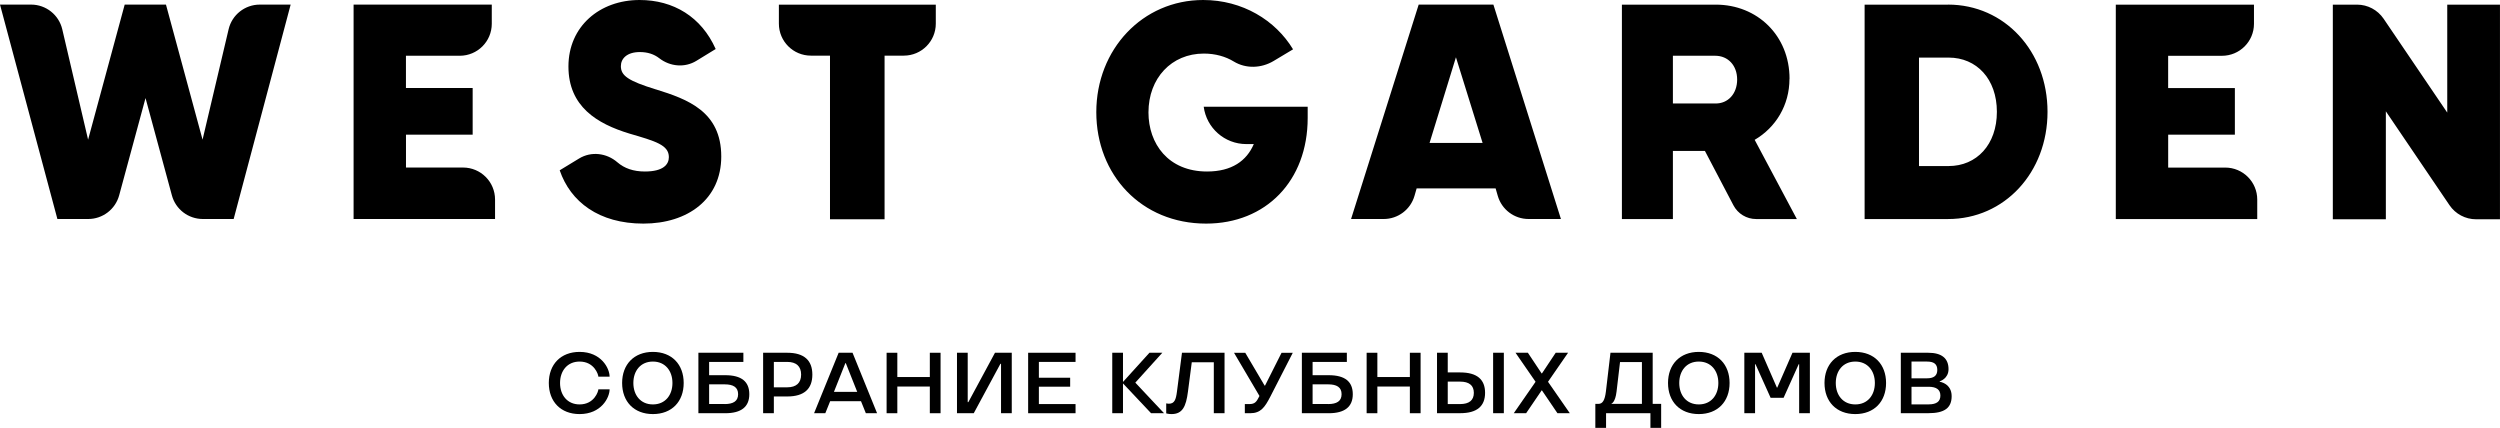 <svg width="818" height="140" viewBox="0 0 818 140" fill="none" xmlns="http://www.w3.org/2000/svg">
<path d="M66.278 45.702L54.304 1.504H40.799L28.824 45.702L20.374 9.587C19.263 4.857 15.038 1.504 10.174 1.504H0L18.778 71.657H28.863C33.586 71.657 37.735 68.496 38.986 63.932L47.615 32.087L56.245 63.932C57.47 68.483 61.619 71.657 66.368 71.657H76.453L95.103 1.504H85.005C80.142 1.504 75.916 4.844 74.806 9.561L66.278 45.689V45.702ZM214.639 29.27C205.537 26.465 203.15 24.757 203.15 21.646C203.15 19.148 205.154 17.032 209.367 17.032C211.869 17.032 213.988 17.707 215.737 19.071C219.26 21.799 224.06 22.233 227.864 19.9L234.17 16.037C229.485 5.52 220.371 0 209.265 0C196.244 0 185.993 8.618 185.993 21.748C185.993 34.879 195.376 40.488 205.92 43.701C214.448 46.199 218.852 47.41 218.852 51.413C218.852 53.81 217.026 56.117 211.001 56.117C207.235 56.117 204.286 55.072 202.001 53.096C198.478 50.049 193.448 49.437 189.465 51.872L183.134 55.722C186.67 66.048 195.963 73.162 210.516 73.162C225.068 73.162 235.996 65.143 235.996 51.209C235.996 36.472 224.979 32.469 214.639 29.257V29.27ZM265.292 18.204H271.573V71.746H289.432V18.204H295.713C301.508 18.204 306.193 13.526 306.193 7.738V1.517H254.85V7.738C254.85 13.526 259.535 18.204 265.331 18.204H265.292ZM132.825 44.058H154.654V28.798H132.825V18.243H150.429C156.224 18.243 160.909 13.564 160.909 7.776V1.504H115.694V71.657H161.981V65.283C161.981 59.496 157.296 54.817 151.501 54.817H132.838V44.058H132.825Z" fill="black"/>
<path d="M407.819 47.143H410.245C407.909 52.612 403.058 56.117 394.939 56.117C382.212 56.117 375.778 46.99 375.778 36.778C375.778 25.56 383.335 17.529 393.879 17.529C397.709 17.529 401.041 18.51 403.696 20.129C407.679 22.551 412.708 22.347 416.704 19.964L423.087 16.139C417.329 6.616 406.53 0 393.675 0C373.85 0 358.71 16.139 358.71 36.689C358.71 57.239 373.467 73.162 394.632 73.162C414.164 73.162 427.874 59.228 427.874 38.589V34.93H393.854C394.76 41.839 400.658 47.143 407.806 47.143H407.832H407.819ZM464.192 1.504L442.069 71.657H452.754C457.426 71.657 461.536 68.559 462.826 64.072L463.528 61.637H489.365L490.067 64.072C491.357 68.559 495.454 71.657 500.139 71.657H510.735L488.638 1.504H464.192ZM467.753 46.76L476.383 18.74L485.102 46.76H467.753ZM585.54 25.789C585.54 11.652 575.009 1.517 561.401 1.517H530.687V71.67H547.372V49.386H557.852L567.184 67.183C568.639 69.949 571.498 71.67 574.613 71.67H587.928L574.128 45.753C581.021 41.737 585.515 34.42 585.515 25.789H585.54ZM561.209 33.859H547.372V18.243H561.209C565.422 18.243 568.396 21.417 568.396 26.032C568.396 30.647 565.422 33.961 561.209 33.859ZM637.394 1.517H610.101V71.67H637.394C655.88 71.67 669.95 56.436 669.95 36.587C669.95 16.738 655.88 1.504 637.394 1.504V1.517ZM637.573 54.333H627.896V18.842H637.573C646.764 18.842 653.38 25.853 653.38 36.587C653.38 47.321 646.764 54.333 637.573 54.333ZM709.42 44.07H731.25V28.811H709.42V18.255H727.02C732.82 18.255 737.5 13.577 737.5 7.789V1.517H692.29V71.67H738.57V65.296C738.57 59.508 733.89 54.83 728.09 54.83H709.43V44.07H709.42ZM800.74 1.53V36.842L779.91 6.119C777.95 3.251 774.71 1.517 771.23 1.517H763.3V71.734H780.65V36.421L801.48 67.144C803.43 70.013 806.68 71.746 810.16 71.746H817.99V1.517H800.73L800.74 1.53Z" fill="black"/>
<path d="M179.572 125.314C179.572 119.246 183.453 115.141 189.644 115.141C196.716 115.141 199.461 120.508 199.461 123.249H195.784C195.784 122.573 194.457 118.303 189.644 118.303C185.623 118.303 183.249 121.349 183.249 125.314C183.249 129.279 185.623 132.326 189.644 132.326C194.457 132.326 195.784 128.055 195.784 127.379H199.461C199.461 130.12 196.716 135.487 189.644 135.487C183.453 135.487 179.572 131.395 179.572 125.314Z" fill="black"/>
<path d="M203.559 125.314C203.559 119.246 207.439 115.141 213.631 115.141C219.822 115.141 223.702 119.233 223.702 125.314C223.702 131.395 219.822 135.487 213.631 135.487C207.439 135.487 203.559 131.395 203.559 125.314ZM220.026 125.314C220.026 121.362 217.677 118.303 213.631 118.303C209.584 118.303 207.235 121.349 207.235 125.314C207.235 129.279 209.584 132.326 213.631 132.326C217.677 132.326 220.026 129.279 220.026 125.314Z" fill="black"/>
<path d="M228.515 115.422H243.234V118.417H232.026V122.765H237.311C242.634 122.765 245.174 124.881 245.174 128.986C245.174 133.091 242.57 135.207 237.311 135.207H228.515V115.422ZM237.119 132.211C239.889 132.211 241.51 131.28 241.51 128.986C241.51 126.691 239.902 125.76 237.119 125.76H232.026V132.198H237.119V132.211Z" fill="black"/>
<path d="M257.595 115.422C263.135 115.422 265.803 117.933 265.803 122.573C265.803 127.214 263.148 129.725 257.595 129.725H253.204V135.207H249.693V115.422H257.595ZM257.595 126.729C260.505 126.729 262.127 125.314 262.127 122.573C262.127 119.832 260.518 118.417 257.595 118.417H253.204V126.729H257.595Z" fill="black"/>
<path d="M274.394 115.422H278.952L286.981 135.207H283.305L281.722 131.28H271.624L270.041 135.207H266.365L274.407 115.422H274.394ZM280.483 128.221L276.743 118.813H276.603L272.862 128.221H280.483Z" fill="black"/>
<path d="M290.096 115.422H293.606V123.364H304.24V115.422H307.751V135.207H304.24V126.474H293.606V135.207H290.096V115.422Z" fill="black"/>
<path d="M313.125 115.422H316.635V131.586H316.84L325.558 115.422H331.048V135.207H327.537V119.042H327.333L318.614 135.207H313.125V115.422Z" fill="black"/>
<path d="M336.409 115.422H351.919V118.417H339.92V123.593H350.157V126.525H339.92V132.211H351.919V135.207H336.409V115.422Z" fill="black"/>
<path d="M363.931 115.422H367.442V124.97L376.097 115.422H380.31L371.476 125.199L380.871 135.207H376.633L367.442 125.454V135.207H363.931V115.422Z" fill="black"/>
<path d="M381.586 135.258V131.981C381.586 131.981 382.007 132.096 382.467 132.096C384.331 132.096 384.765 130.681 385.097 128.17L386.743 115.422H400.671V135.207H397.16V118.532H389.948L388.696 128.17C388.071 133.027 386.909 135.487 383.322 135.487C382.301 135.487 381.599 135.258 381.599 135.258H381.586Z" fill="black"/>
<path d="M407.309 132.211H408.866C410.589 132.211 411.164 131.421 411.955 129.84L412.096 129.559L403.773 115.434H407.449L413.781 126.168H413.921L419.321 115.434H422.997L415.619 129.84C413.832 133.282 412.504 135.207 409.057 135.207H407.309V132.211Z" fill="black"/>
<path d="M425.972 115.422H440.69V118.417H429.482V122.765H434.767C440.09 122.765 442.631 124.881 442.631 128.986C442.631 133.091 440.027 135.207 434.767 135.207H425.972V115.422ZM434.576 132.211C437.346 132.211 438.967 131.28 438.967 128.986C438.967 126.691 437.359 125.76 434.576 125.76H429.482V132.198H434.576V132.211Z" fill="black"/>
<path d="M447.162 115.422H450.673V123.364H461.307V115.422H464.817V135.207H461.307V126.474H450.673V135.207H447.162V115.422Z" fill="black"/>
<path d="M470.191 115.422H473.702V121.859H477.774C483.314 121.859 485.918 124.18 485.918 128.527C485.918 132.874 483.314 135.194 477.774 135.194H470.191V115.409V115.422ZM477.774 132.211C480.685 132.211 482.242 130.974 482.242 128.539C482.242 126.105 480.685 124.868 477.774 124.868H473.702V132.211H477.774ZM488.548 115.422H492.059V135.207H488.548V115.422Z" fill="black"/>
<path d="M502.437 124.919L495.876 115.422H499.922L504.416 122.178H504.531L509.024 115.422H513.071L506.509 124.919L513.645 135.207H509.599L504.531 127.749H504.416L499.348 135.207H495.301L502.437 124.919Z" fill="black"/>
<path d="M521.994 132.147H523.015C524.406 132.147 525.109 130.911 525.453 128.106L526.947 115.422H540.759V132.147H543.529V140H540.019V135.194H525.504V140H521.994V132.147ZM537.236 132.147V118.468H530.074L528.938 128.106C528.517 131.726 527.291 132.032 527.291 132.032V132.147H537.236Z" fill="black"/>
<path d="M545.776 125.314C545.776 119.246 549.657 115.141 555.848 115.141C562.039 115.141 565.92 119.233 565.92 125.314C565.92 131.395 562.039 135.487 555.848 135.487C549.657 135.487 545.776 131.395 545.776 125.314ZM562.243 125.314C562.243 121.362 559.894 118.303 555.848 118.303C551.801 118.303 549.452 121.349 549.452 125.314C549.452 129.279 551.801 132.326 555.848 132.326C559.894 132.326 562.243 129.279 562.243 125.314Z" fill="black"/>
<path d="M570.732 115.422H576.426L581.404 126.831H581.519L586.498 115.422H592.191V135.207H588.681V119.157H588.54L583.587 130.171H579.349L574.396 119.157H574.256V135.207H570.745V115.422H570.732Z" fill="black"/>
<path d="M596.978 125.314C596.978 119.246 600.859 115.141 607.05 115.141C613.242 115.141 617.122 119.233 617.122 125.314C617.122 131.395 613.242 135.487 607.05 135.487C600.859 135.487 596.978 131.395 596.978 125.314ZM613.458 125.314C613.458 121.362 611.11 118.303 607.063 118.303C603.016 118.303 600.667 121.349 600.667 125.314C600.667 129.279 603.016 132.326 607.063 132.326C611.11 132.326 613.458 129.279 613.458 125.314Z" fill="black"/>
<path d="M621.935 115.422H630.909C635.326 115.422 637.56 117.257 637.56 120.789C637.56 123.95 634.675 124.766 634.675 124.766V124.906C634.675 124.906 638.581 125.442 638.581 129.623C638.581 133.498 636.207 135.194 630.973 135.194H621.948V115.409L621.935 115.422ZM630.513 123.784C632.607 123.784 633.883 123.019 633.883 121.044C633.883 119.068 632.696 118.303 630.513 118.303H625.445V123.784H630.513ZM631.049 132.313C633.705 132.313 634.892 131.319 634.892 129.432C634.892 127.545 633.654 126.551 631.049 126.551H625.445V132.313H631.049Z" fill="black"/>
</svg>
